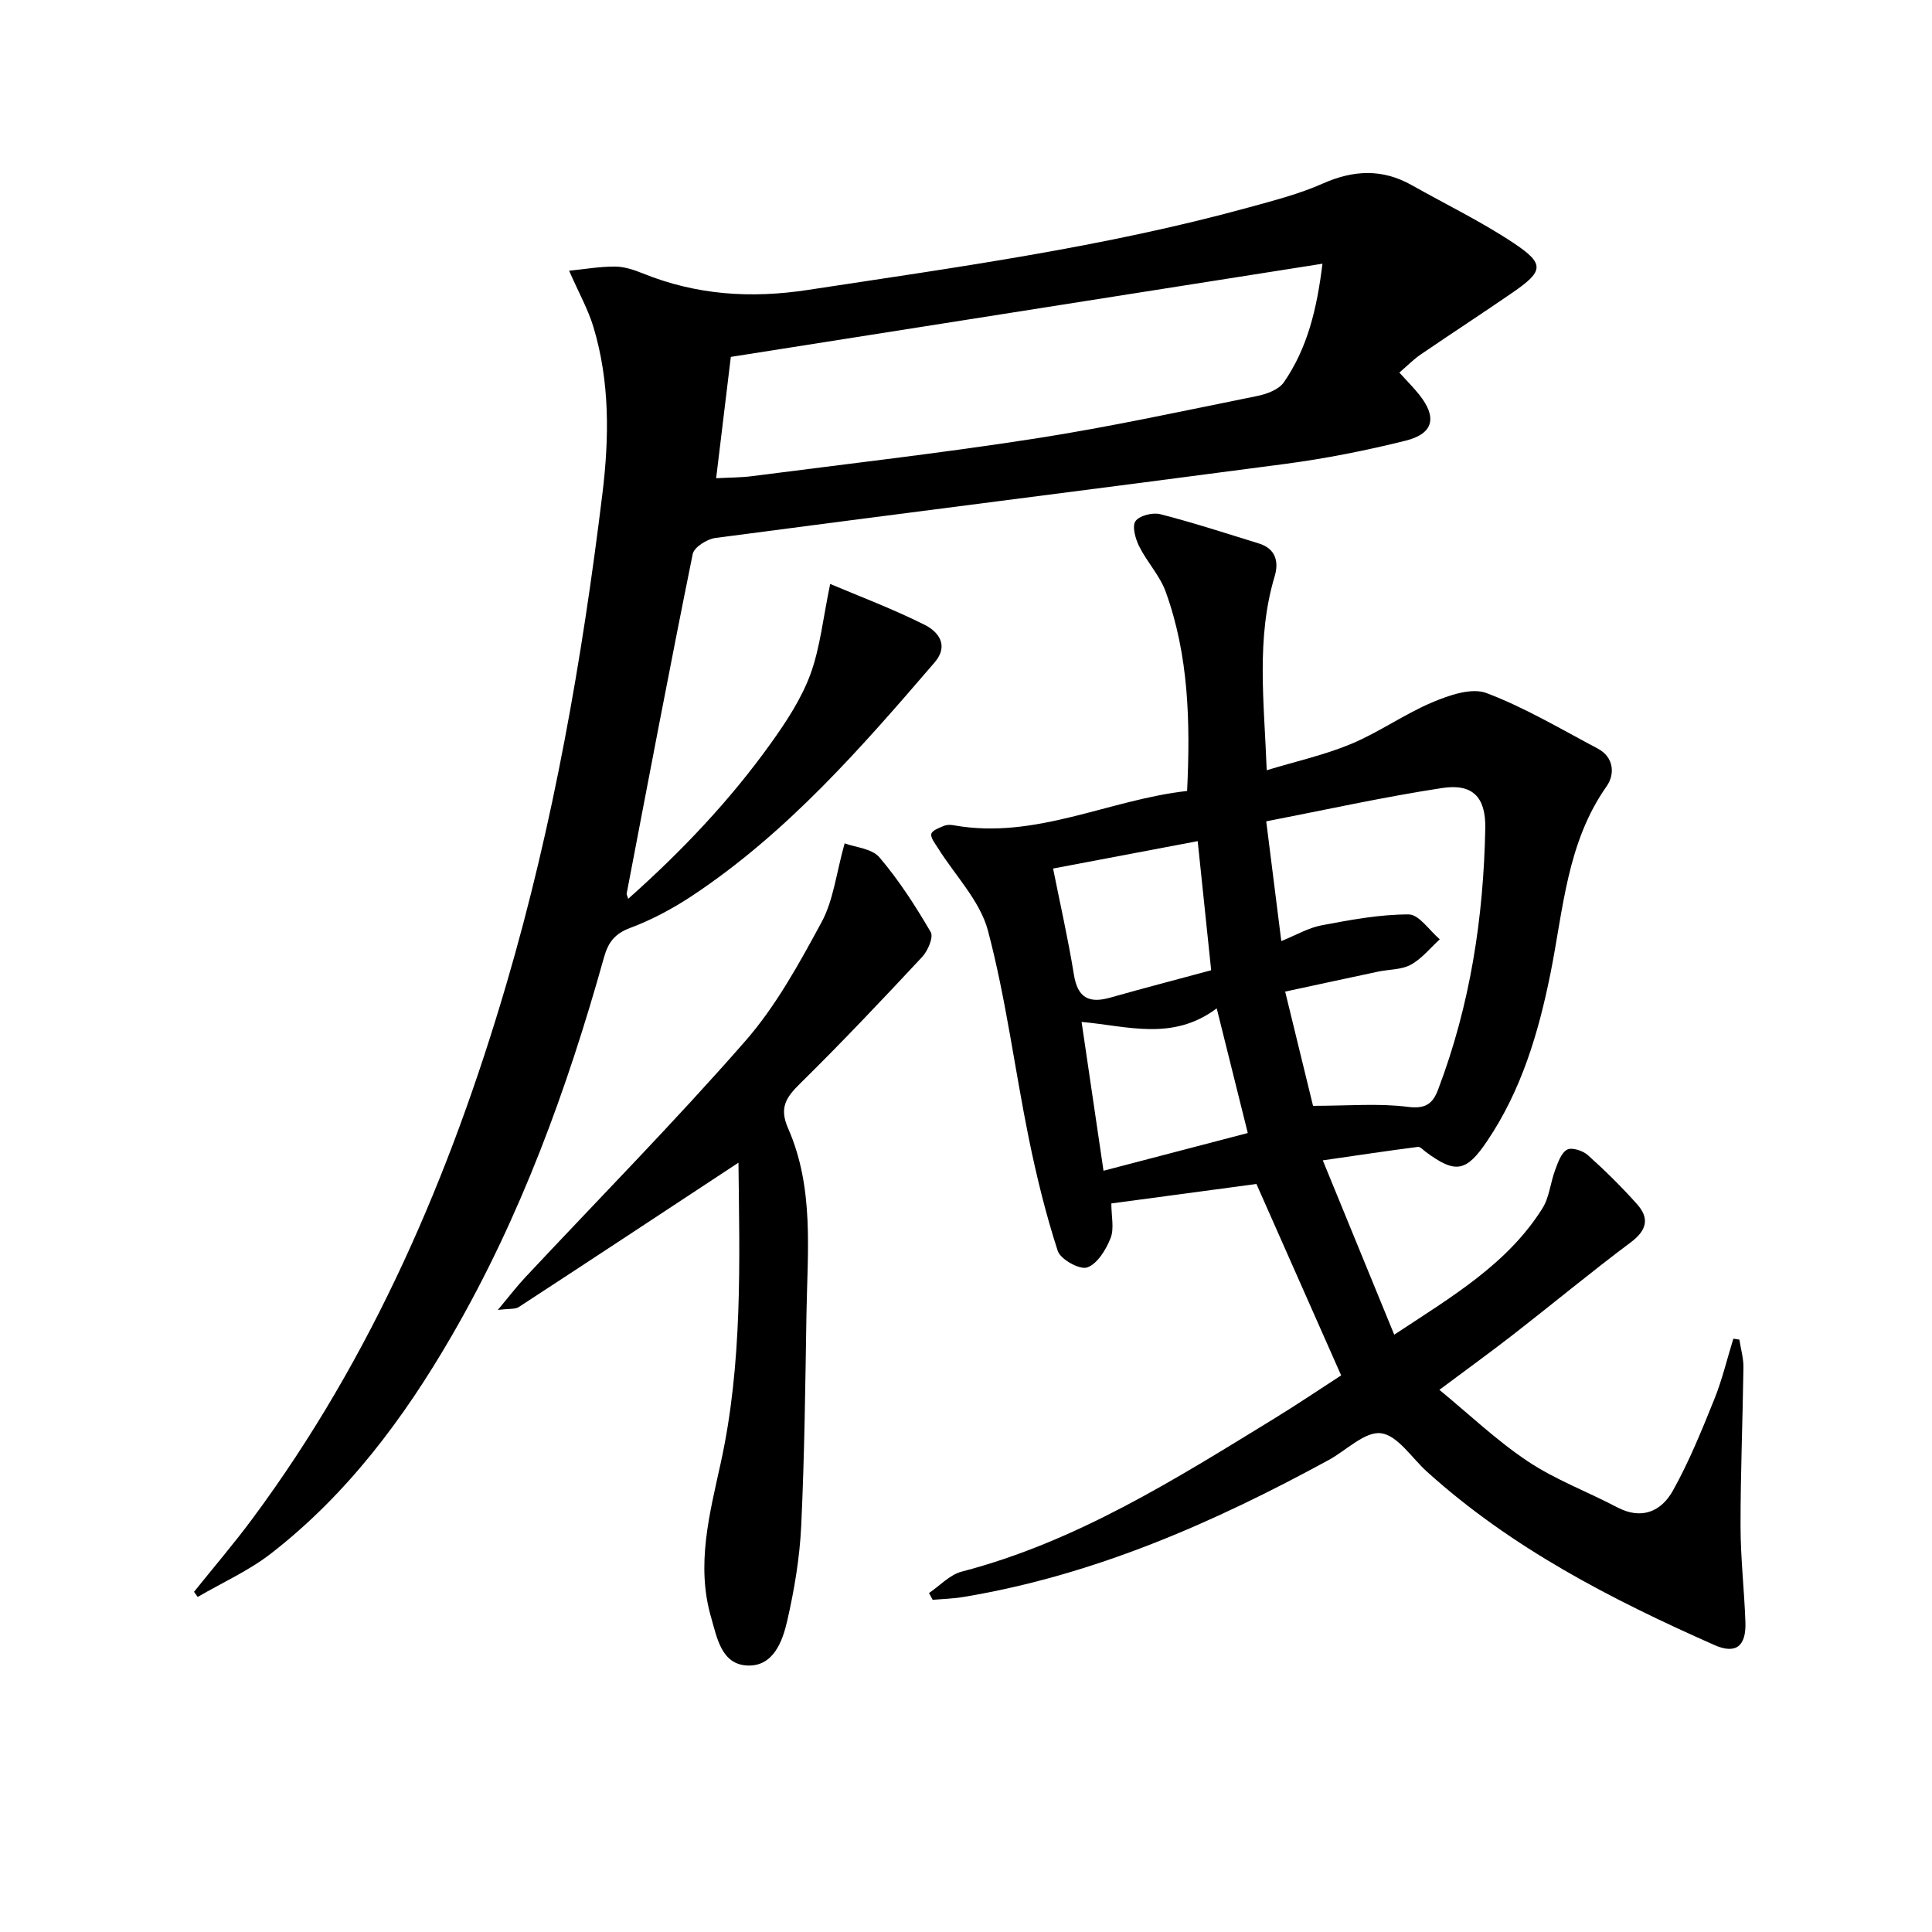 <svg enable-background="new 0 0 400 400" viewBox="0 0 400 400" xmlns="http://www.w3.org/2000/svg"><path d="m273.87 240.24c5.09 12.43 9.77 23.84 14.79 36.09 12.13-7.99 23.46-14.67 30.68-26.15 1.44-2.29 1.65-5.31 2.63-7.92.58-1.55 1.23-3.54 2.47-4.23.96-.54 3.27.19 4.3 1.12 3.58 3.2 7.02 6.6 10.21 10.18 2.59 2.9 2.01 5.38-1.29 7.86-8.23 6.16-16.16 12.73-24.28 19.05-4.69 3.65-9.51 7.13-15.37 11.51 6.06 4.98 11.79 10.45 18.27 14.78 5.75 3.84 12.4 6.31 18.56 9.55 5.06 2.66 9.11.83 11.5-3.43 3.37-6.03 5.99-12.51 8.58-18.93 1.64-4.06 2.65-8.36 3.95-12.56.42.06.83.12 1.25.19.29 1.91.86 3.82.84 5.73-.15 10.98-.61 21.95-.6 32.93.01 6.62.78 13.24 1.01 19.87.17 4.98-2 6.67-6.44 4.7-21.34-9.45-42.01-20.08-59.52-35.91-3.13-2.83-6.04-7.49-9.48-7.93-3.32-.43-7.18 3.54-10.82 5.53-23.89 13.02-48.59 23.88-75.67 28.37-2.09.35-4.22.4-6.34.59-.25-.47-.5-.94-.76-1.41 2.24-1.51 4.29-3.78 6.76-4.43 23.73-6.18 44.13-19.07 64.68-31.67 4.8-2.94 9.47-6.1 13.89-8.96-5.89-13.3-11.58-26.17-17.54-39.63-9.49 1.27-19.59 2.63-30.04 4.03 0 2.65.63 5.2-.16 7.19-.94 2.38-2.73 5.32-4.84 6.06-1.53.54-5.52-1.67-6.09-3.41-2.49-7.65-4.41-15.53-6.02-23.42-2.9-14.28-4.71-28.82-8.43-42.88-1.64-6.2-6.84-11.47-10.39-17.17-.58-.93-1.53-2.08-1.34-2.89.18-.73 1.65-1.25 2.63-1.66.58-.24 1.34-.24 1.98-.12 16.91 3.05 32.02-5.27 48.35-7.1.68-14.32.34-28.07-4.44-41.26-1.21-3.34-3.87-6.14-5.48-9.37-.78-1.57-1.52-4.16-.77-5.23.82-1.16 3.57-1.85 5.15-1.44 6.87 1.76 13.62 3.97 20.4 6.06 3.47 1.07 4.17 3.78 3.27 6.78-3.88 12.91-2.18 26-1.65 40.17 6.08-1.85 12-3.16 17.51-5.46 5.78-2.42 11.01-6.17 16.79-8.61 3.46-1.46 8.11-3.08 11.2-1.91 7.99 3.02 15.44 7.48 23.03 11.49 3.42 1.81 3.56 5.38 1.85 7.8-8.24 11.69-8.96 25.46-11.63 38.75-2.47 12.26-6 24.18-13.11 34.71-4.34 6.44-6.55 6.81-12.72 2.24-.52-.39-1.13-1.09-1.61-1.03-6.14.79-12.27 1.71-19.7 2.79zm-7.79-34.94c2.12 8.71 4.1 16.79 5.77 23.65 7.39 0 13.58-.56 19.6.21 3.68.47 5.17-.61 6.29-3.57 6.63-17.43 9.42-35.57 9.77-54.11.12-6.47-2.63-9.29-8.92-8.33-12.24 1.87-24.35 4.56-36.43 6.9 1.11 8.8 2.11 16.74 3.12 24.79 3.09-1.25 5.62-2.75 8.33-3.26 5.96-1.12 12.02-2.27 18.04-2.26 2.15 0 4.29 3.34 6.44 5.15-1.97 1.8-3.72 4.02-5.99 5.26-1.93 1.06-4.48.95-6.75 1.43-6.28 1.33-12.56 2.7-19.27 4.14zm-18.11-31.15c-10.67 2.02-20.53 3.89-29.94 5.67 1.41 7.08 3.1 14.49 4.31 21.97.78 4.84 3.15 6 7.55 4.75 6.83-1.94 13.7-3.72 20.87-5.66-.93-8.89-1.85-17.72-2.79-26.73zm3.94 34.62c-9.16 6.87-18.56 3.63-27.98 2.81 1.56 10.61 3 20.4 4.54 30.81 10.1-2.64 19.66-5.14 29.87-7.81-2.09-8.4-4.07-16.35-6.43-25.81z"/><path d="m171.88 120.9c5.9 2.5 12.93 5.14 19.61 8.49 2.74 1.38 5.06 4.21 2.01 7.76-15.21 17.69-30.55 35.28-50.21 48.32-3.99 2.64-8.32 4.96-12.78 6.63-3.24 1.21-4.59 3-5.47 6.15-7.62 27.26-17.27 53.73-31.52 78.32-9.92 17.13-21.65 32.83-37.4 45.06-4.61 3.58-10.1 6.03-15.19 9-.25-.35-.51-.71-.76-1.06 4.06-5.07 8.3-10.01 12.16-15.23 24.77-33.42 40.88-70.97 52.52-110.62 9.75-33.21 15.67-67.18 19.87-101.48 1.42-11.62 1.56-23.24-1.87-34.58-1.09-3.6-2.98-6.96-5.02-11.61 3.31-.33 6.4-.88 9.5-.86 1.93.01 3.94.68 5.77 1.42 11.07 4.47 22.29 5.23 34.15 3.42 30.69-4.68 61.45-8.87 91.46-17.13 5.11-1.41 10.32-2.75 15.14-4.89 6.37-2.83 12.35-3.11 18.45.33 7.07 3.99 14.42 7.54 21.15 12.03 6.43 4.29 6.14 5.78-.34 10.24-6.29 4.33-12.7 8.5-19.01 12.81-1.48 1.02-2.76 2.33-4.38 3.72 1.5 1.65 2.88 3.03 4.09 4.54 3.77 4.71 3.03 8.11-2.81 9.56-8.18 2.04-16.51 3.69-24.86 4.8-39.33 5.21-78.7 10.14-118.04 15.34-1.73.23-4.4 1.92-4.68 3.32-4.75 23.41-9.19 46.88-13.68 70.33-.03.14.09.32.33 1.05 11.09-9.86 21.08-20.38 29.57-32.25 3.17-4.43 6.27-9.15 8.14-14.21 2.03-5.55 2.62-11.63 4.1-18.72zm-23.61-21.89c2.79-.15 5.1-.13 7.37-.42 19.59-2.53 39.22-4.77 58.73-7.8 15.37-2.39 30.6-5.71 45.86-8.79 2-.4 4.52-1.32 5.57-2.84 4.87-7.04 6.85-15.14 8-24.56-41.32 6.51-81.87 12.89-122.49 19.29-1.04 8.61-1.99 16.5-3.04 25.12z"/><path d="m152.89 240.72c-15.26 10.05-30.36 20.02-45.5 29.9-.72.47-1.88.29-4.32.59 2.4-2.88 3.92-4.87 5.62-6.69 15.24-16.28 30.91-32.18 45.59-48.95 6.37-7.28 11.18-16.08 15.82-24.65 2.45-4.52 3.02-10.05 4.77-16.31 2.18.81 5.64 1.05 7.21 2.9 4.04 4.74 7.46 10.07 10.62 15.47.61 1.05-.6 3.89-1.78 5.15-8.29 8.88-16.64 17.72-25.3 26.24-2.91 2.87-4.32 4.99-2.45 9.25 5.42 12.3 4.01 25.45 3.8 38.4-.24 14.64-.4 29.3-1.09 43.92-.31 6.58-1.42 13.19-2.89 19.62-.98 4.29-2.88 9.47-8.21 9.27-5.42-.2-6.33-5.75-7.55-9.96-3.15-10.83-.34-21.35 1.98-31.93 4.57-20.78 3.91-41.88 3.68-62.22z"/></svg>
